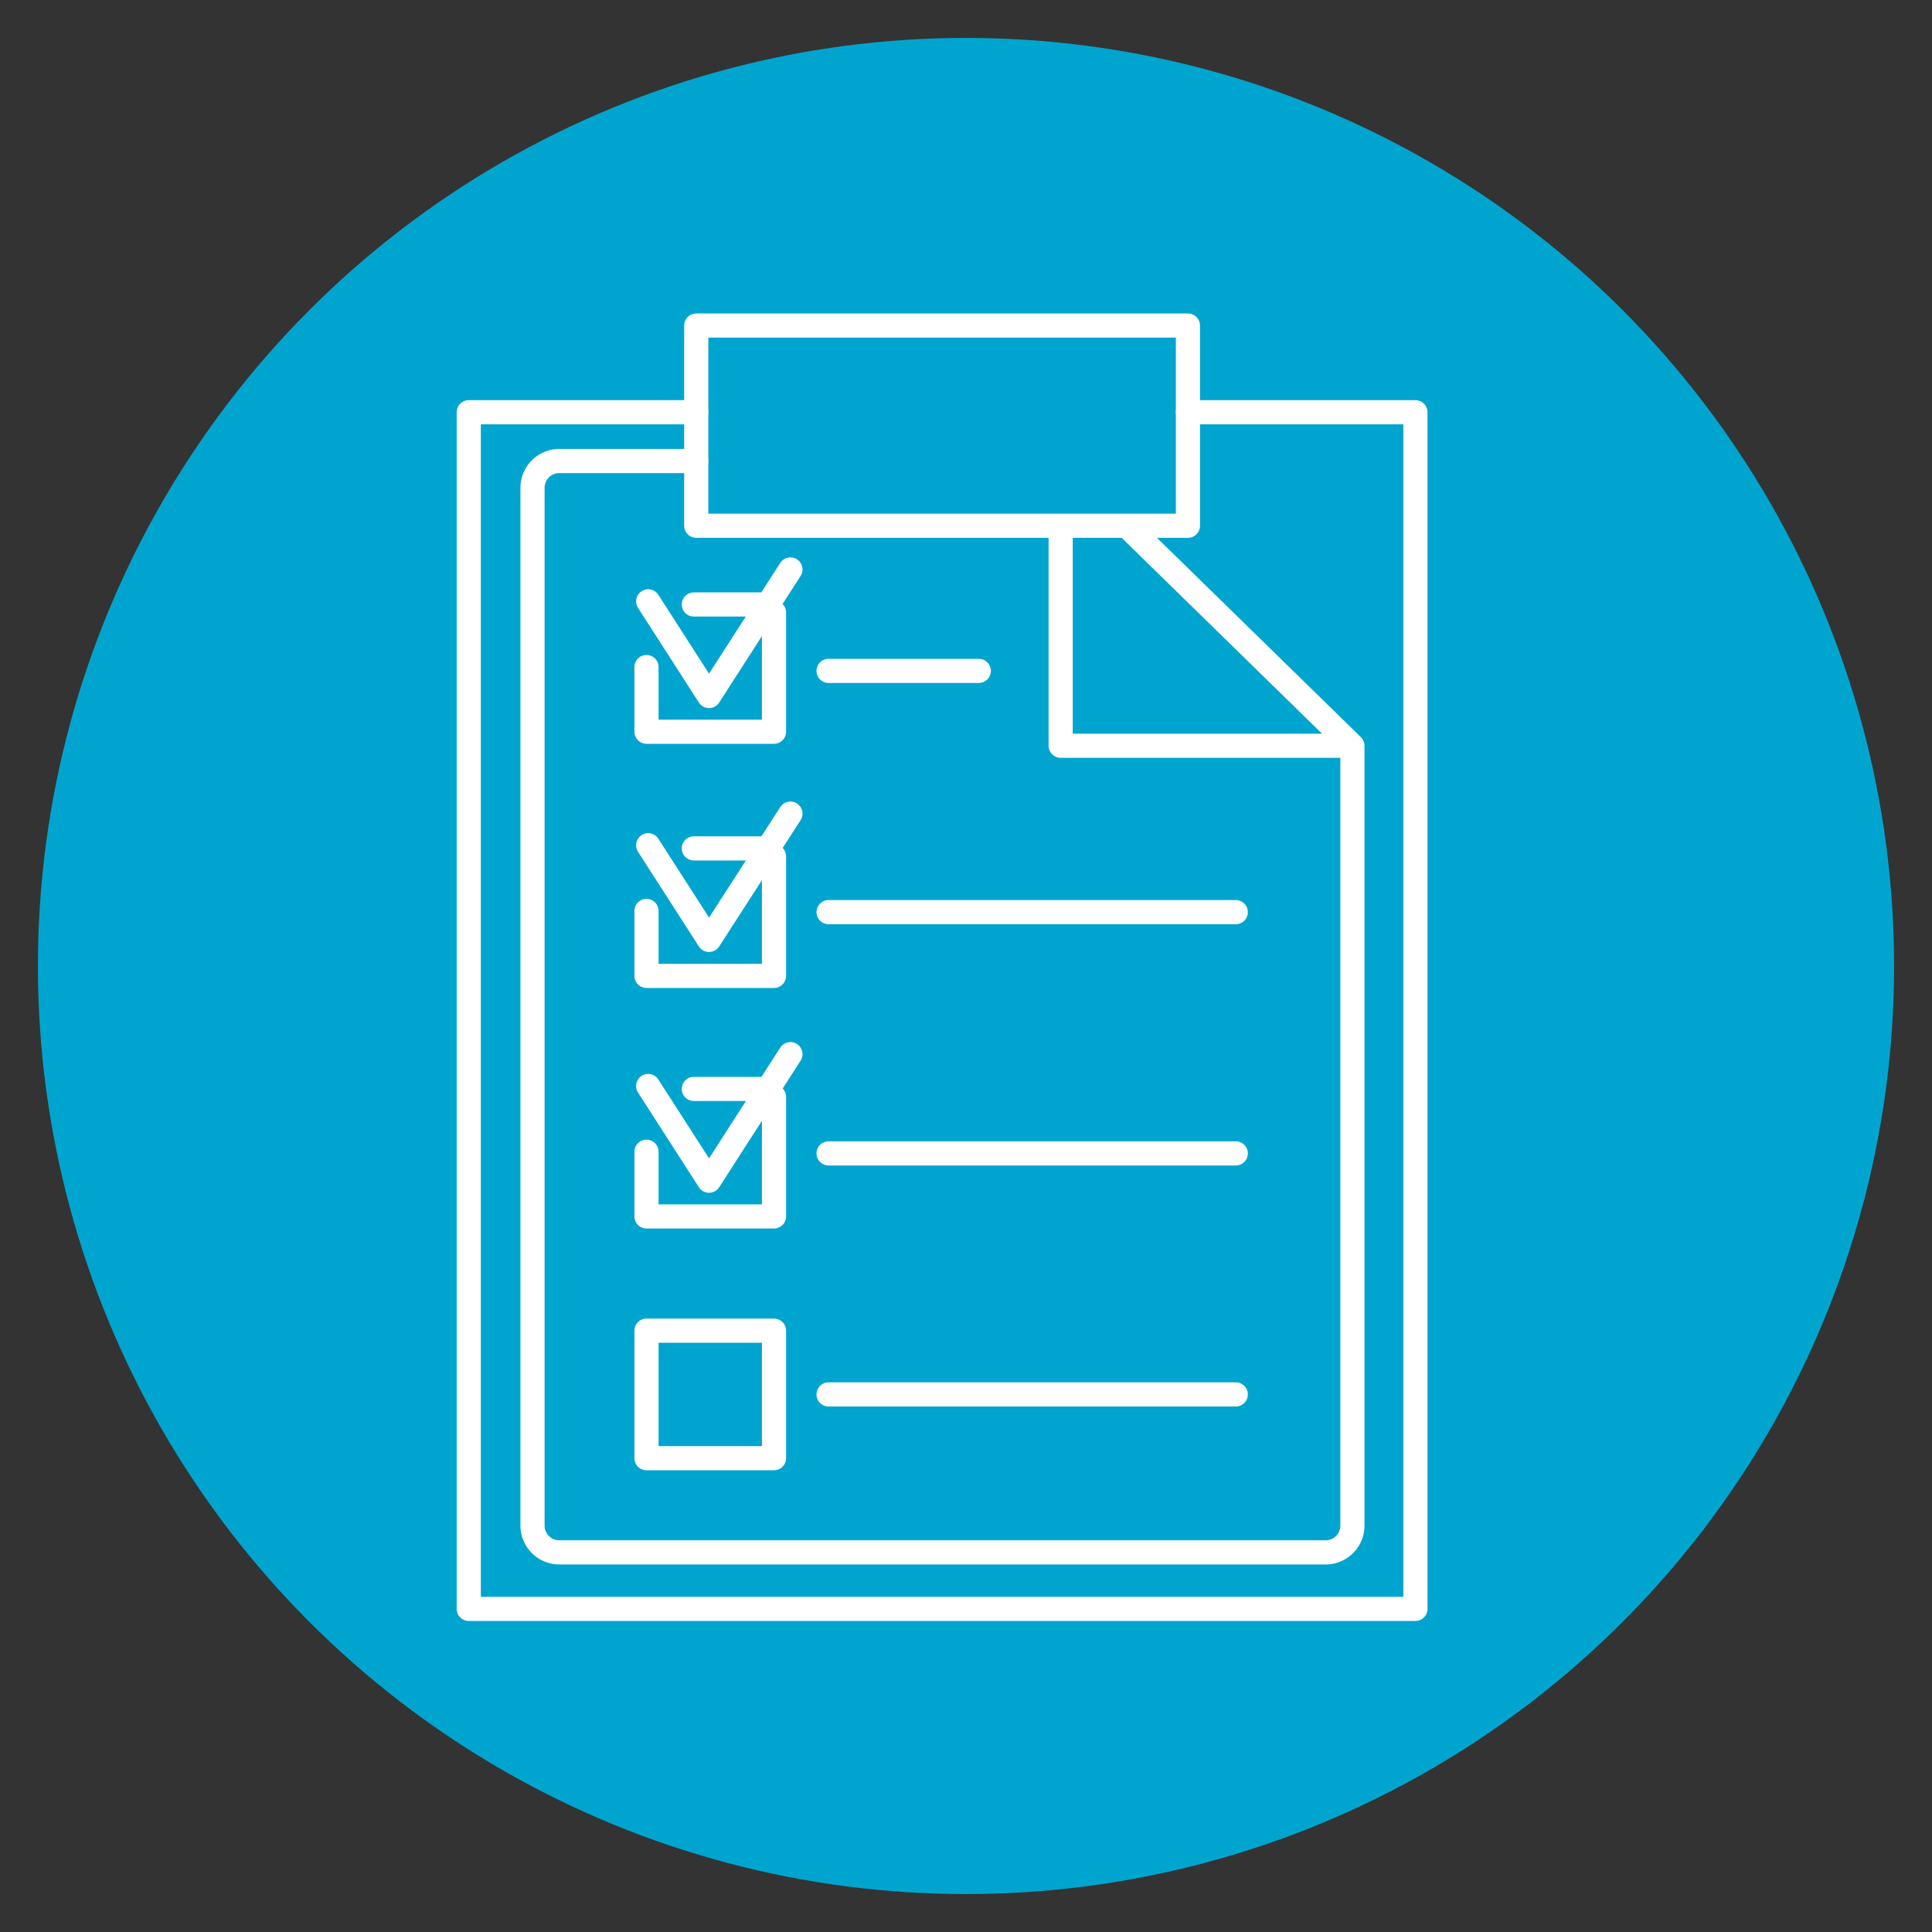 <svg xmlns="http://www.w3.org/2000/svg" id="Capa_1" width="80" height="80" data-name="Capa 1"><rect width="100%" height="100%" fill="#333333" stroke="none"/><defs><style>.cls-2{fill:none;stroke:#fff;stroke-linecap:round;stroke-linejoin:round}</style></defs><circle cx="40" cy="40" r="38.43" style="fill:#00a5cf"/><path d="m46.66 21.78 9.31 9.1H43.92v-9.1" class="cls-2"/><path d="M28.83 19.09h-5.66a1.11 1.11 0 0 0-1.12 1.1v43a1.11 1.11 0 0 0 1.12 1.09h31.68A1.11 1.11 0 0 0 56 63.22V30.88l-9.31-9.1m4.48 35.96H34.31m16.86-9.98H34.31m16.86-9.99H34.31m6.22-9.99h-6.22" class="cls-2"/><path d="M26.77 55.1h5.28v5.28h-5.28zm5.28-19.64v4.95h-5.28v-2.69m1.96-2.59h3.07" class="cls-2"/><path d="m26.84 35 2.52 3.92 3.37-5.23m-.68 11.73v4.95h-5.28v-2.68m1.96-2.6h3.07" class="cls-2"/><path d="m26.84 44.97 2.52 3.92 3.37-5.24m-.68-18.29v4.94h-5.28v-2.68m1.96-2.59h3.07" class="cls-2"/><path d="m26.84 24.9 2.52 3.92 3.37-5.24" class="cls-2"/><path d="M49.19 17.07h9.42v49.55h-39.2V17.07h9.42" class="cls-2"/><path d="M28.83 13.48h20.36v8.29H28.83z" class="cls-2"/></svg>